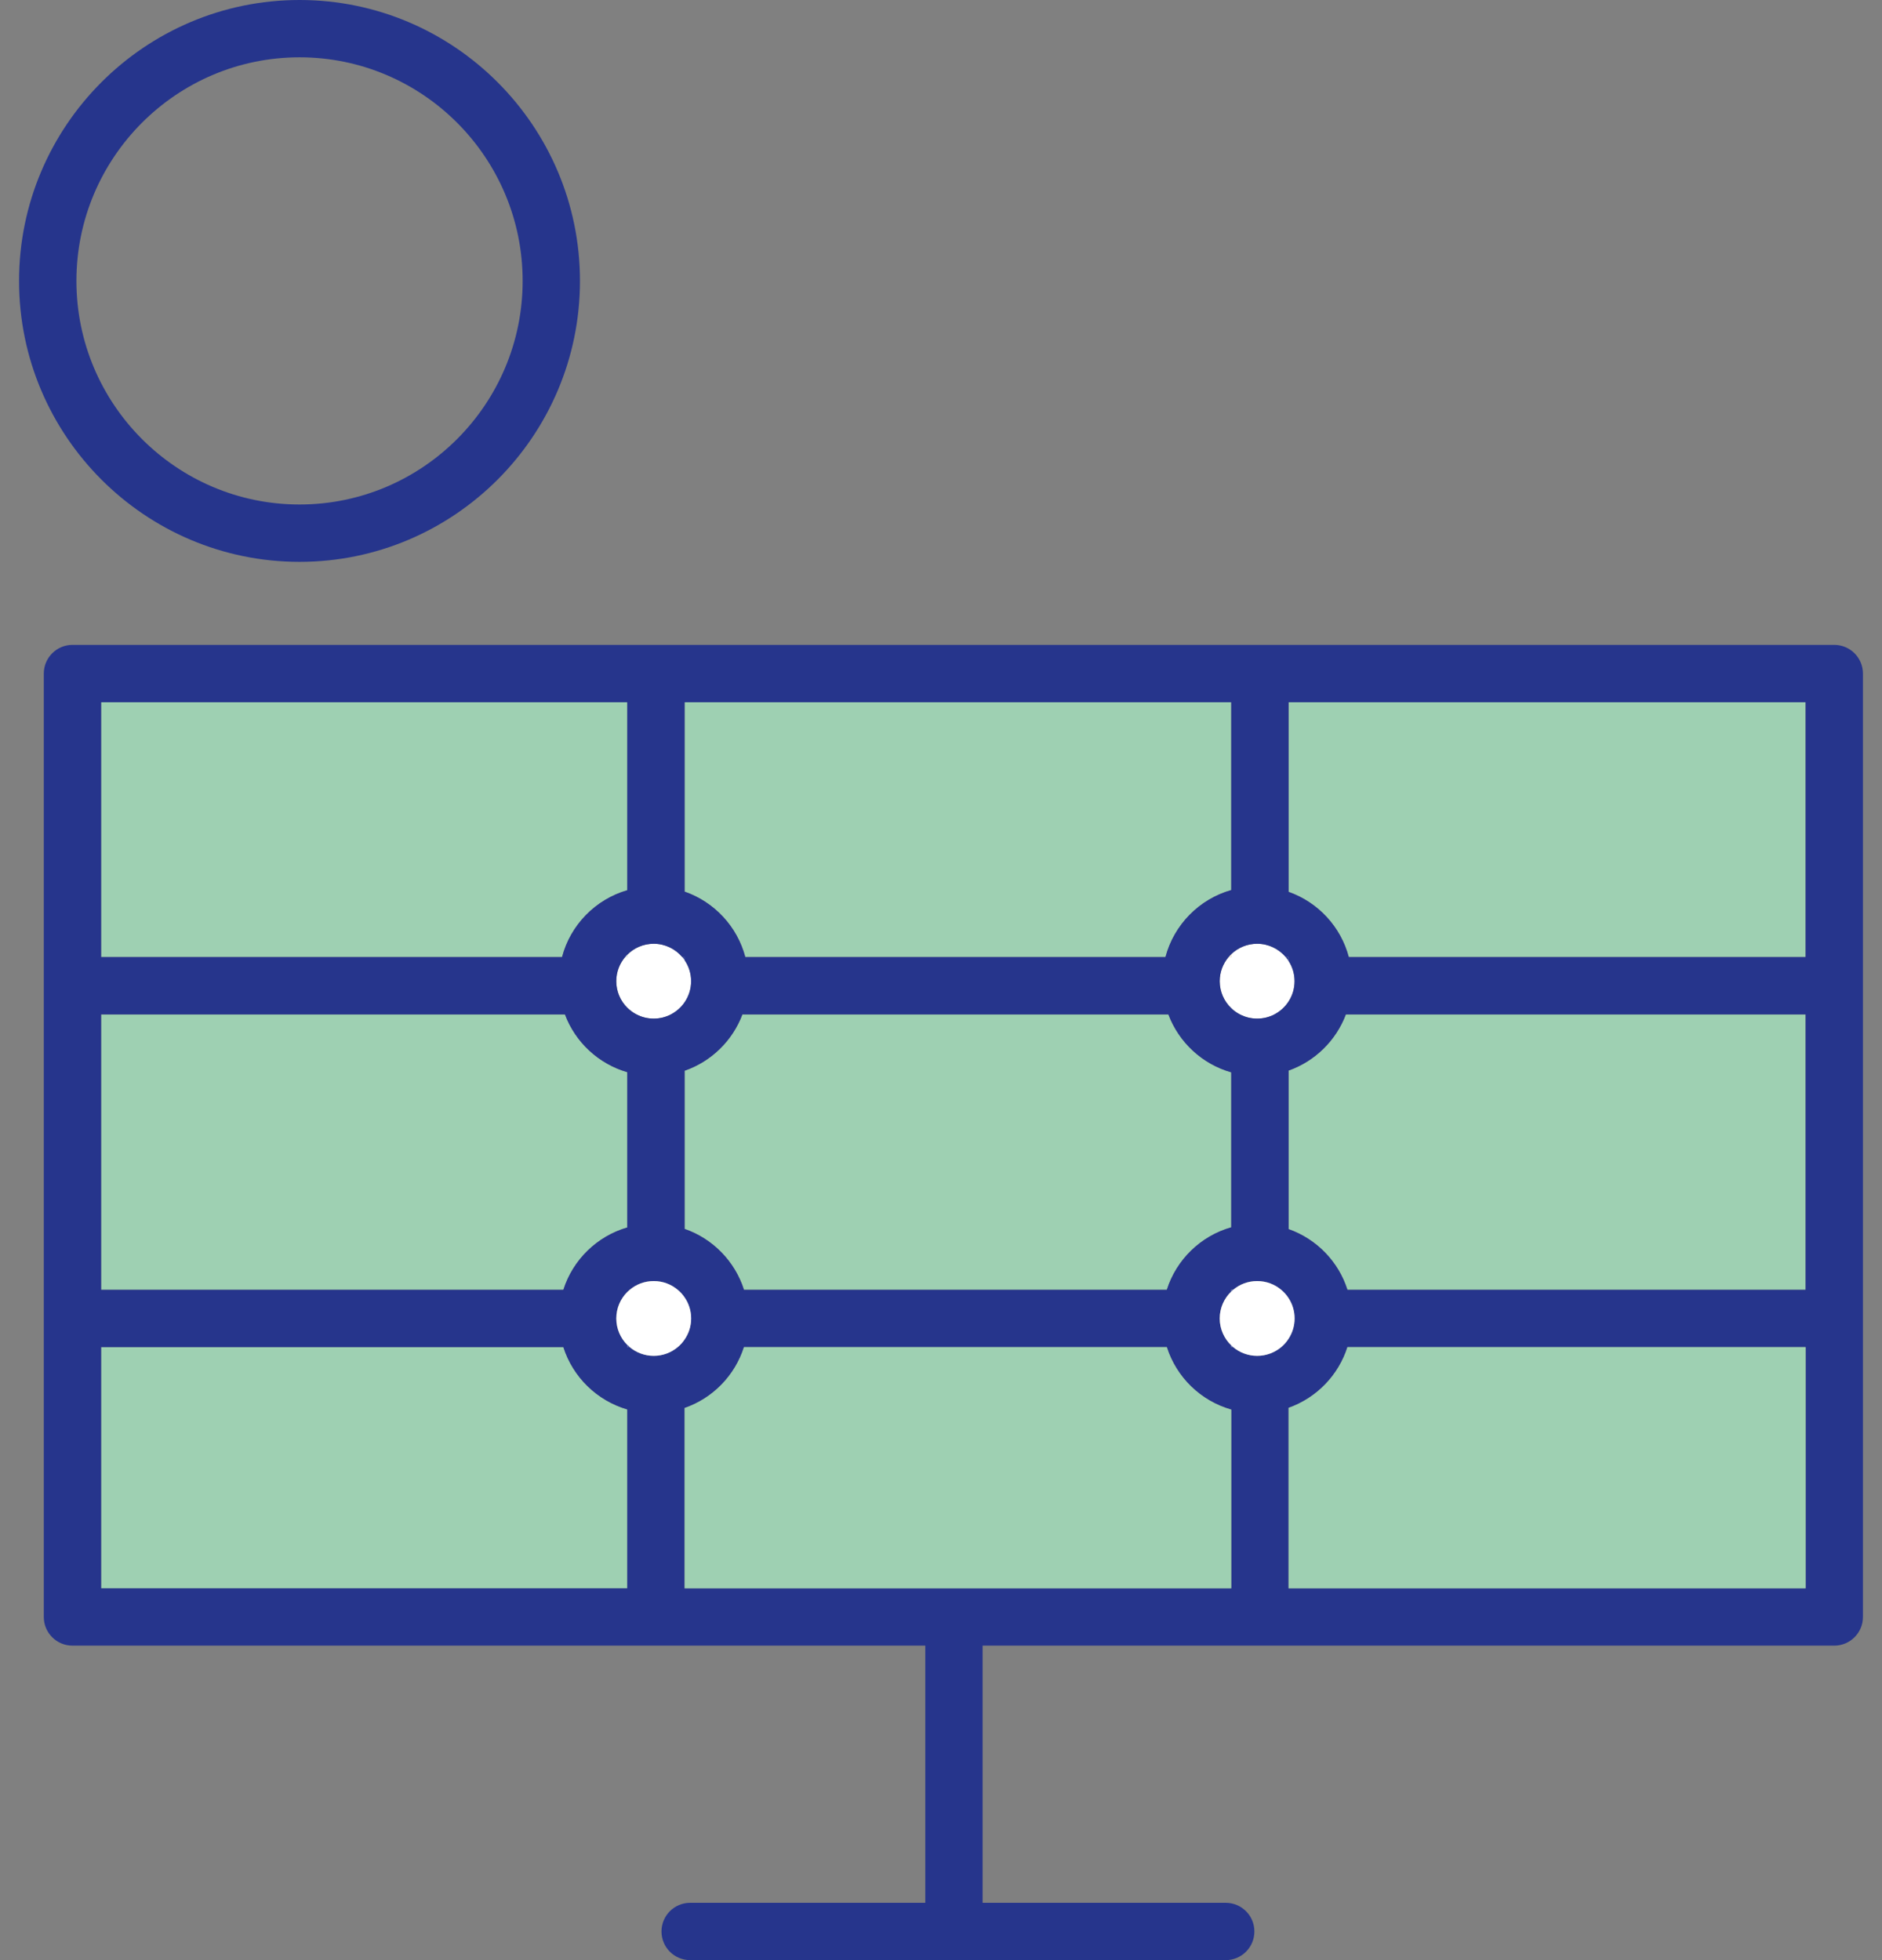 <svg width="48" height="50" viewBox="0 0 48 50" fill="none" xmlns="http://www.w3.org/2000/svg">
<rect x="0" y="0" width="48" height="50" fill="#808080" stroke="none"/>
<g clip-path="url(#clip0_146_60423)">
<g clip-path="url(#clip1_146_60423)">
<path d="M7.64 0C3.695 0 0.486 3.214 0.486 7.166C0.486 11.117 3.695 14.332 7.64 14.332C11.584 14.332 14.792 11.117 14.792 7.166C14.792 3.215 11.583 0 7.64 0ZM7.64 12.869C4.502 12.869 1.949 10.31 1.949 7.166C1.949 4.021 4.502 1.462 7.64 1.462C10.778 1.462 13.33 4.02 13.33 7.166C13.33 10.311 10.777 12.869 7.64 12.869Z" fill="#26358C"/>
<path d="M31.403 24.34V24.414H31.334C31.356 24.388 31.379 24.364 31.403 24.34Z" fill="#FFAC2A"/>
<path d="M32.865 24.414V24.513C32.843 24.479 32.819 24.446 32.793 24.414H32.865Z" fill="#FFAC2A"/>
<path d="M46.052 17.913V24.414H34.401C34.197 23.639 33.615 23.014 32.865 22.75V17.913H46.052Z" fill="#9ED0B2"/>
<path d="M31.403 34.32V34.363H31.45C31.434 34.35 31.418 34.335 31.403 34.32ZM31.403 32.901V32.944C31.419 32.928 31.434 32.914 31.451 32.901H31.403ZM34.327 25.877C34.076 26.543 33.539 27.071 32.865 27.309V31.353C33.578 31.604 34.138 32.179 34.367 32.901H46.052V25.877H34.327ZM14.409 25.877H2.58V32.901H14.369C14.611 32.136 15.226 31.535 15.999 31.311V27.35C15.266 27.137 14.675 26.586 14.409 25.877ZM15.999 34.308V34.363H16.059C16.039 34.345 16.018 34.327 15.999 34.308ZM14.369 34.363H2.58V40.516H15.999V35.953C15.226 35.728 14.611 35.127 14.369 34.363ZM29.8 25.877H18.935C18.683 26.548 18.141 27.078 17.461 27.313V31.348C18.179 31.596 18.744 32.175 18.976 32.901H29.76C30.004 32.132 30.624 31.528 31.403 31.307V27.354C30.664 27.144 30.068 26.589 29.8 25.877ZM2.58 17.913V24.414H14.334C14.55 23.595 15.187 22.943 15.999 22.708V17.913H2.58ZM17.461 17.913V22.744C18.217 23.006 18.804 23.634 19.01 24.414H29.725C29.942 23.59 30.585 22.936 31.403 22.704V17.913H17.461ZM15.943 24.414H15.999V24.353C15.979 24.373 15.96 24.393 15.943 24.414ZM17.401 24.414C17.423 24.439 17.443 24.465 17.461 24.493V24.414H17.401Z" fill="#9ED0B2"/>
<path d="M17.462 24.414V24.493C17.444 24.465 17.424 24.439 17.402 24.414H17.462Z" fill="#26358C"/>
<path d="M16.06 34.363H16V34.308C16.019 34.327 16.04 34.345 16.06 34.363Z" fill="#26358C"/>
<path d="M32.865 24.414V24.513C32.843 24.479 32.819 24.446 32.793 24.414H32.865Z" fill="#26358C"/>
<path d="M31.45 32.901C31.433 32.914 31.418 32.928 31.402 32.944V32.901H31.45Z" fill="#26358C"/>
<path d="M31.449 34.363H31.402V34.32C31.417 34.335 31.433 34.35 31.449 34.363Z" fill="#26358C"/>
<path d="M17.462 24.414V24.493C17.444 24.465 17.424 24.439 17.402 24.414H17.462Z" fill="#26358C"/>
<path d="M32.865 24.414V24.513C32.843 24.479 32.819 24.446 32.793 24.414H32.865Z" fill="#26358C"/>
<path d="M16.06 34.363H16V34.308C16.019 34.327 16.04 34.345 16.06 34.363Z" fill="#26358C"/>
<path d="M31.449 34.363H31.402V34.32C31.417 34.335 31.433 34.35 31.449 34.363Z" fill="#26358C"/>
<path d="M31.45 32.901C31.433 32.914 31.418 32.928 31.402 32.944V32.901H31.45Z" fill="#26358C"/>
<path d="M16 24.353V24.414H15.943C15.961 24.393 15.98 24.373 16 24.353Z" fill="white"/>
<path d="M17.462 24.414V24.493C17.444 24.465 17.424 24.439 17.402 24.414H17.462Z" fill="white"/>
<path d="M17.402 24.414C17.424 24.439 17.444 24.465 17.462 24.493V24.414H17.402Z" fill="#26358C"/>
<path d="M17.628 25.029C17.628 25.228 17.567 25.412 17.462 25.565C17.373 25.696 17.253 25.803 17.111 25.877C16.98 25.945 16.831 25.983 16.674 25.983C16.516 25.983 16.367 25.945 16.236 25.877C16.149 25.832 16.07 25.773 16 25.705C15.826 25.532 15.719 25.293 15.719 25.029C15.719 24.795 15.803 24.581 15.944 24.414H16V24.353C16.174 24.18 16.411 24.074 16.674 24.074C16.966 24.074 17.228 24.207 17.402 24.414C17.424 24.439 17.444 24.466 17.462 24.493C17.567 24.646 17.628 24.83 17.628 25.029Z" fill="white"/>
<path d="M33.019 25.029C33.019 25.219 32.963 25.397 32.866 25.545C32.776 25.685 32.651 25.8 32.502 25.877C32.371 25.945 32.222 25.983 32.064 25.983C31.906 25.983 31.757 25.945 31.626 25.877C31.544 25.834 31.47 25.781 31.404 25.717C31.223 25.544 31.109 25.299 31.109 25.029C31.109 24.795 31.194 24.581 31.335 24.414H31.404V24.34C31.575 24.175 31.808 24.074 32.064 24.074C32.357 24.074 32.618 24.207 32.794 24.414C32.82 24.446 32.844 24.479 32.866 24.513C32.963 24.662 33.019 24.839 33.019 25.029Z" fill="white"/>
<path d="M31.403 24.34V24.414H31.334C31.356 24.388 31.379 24.364 31.403 24.34Z" fill="white"/>
<path d="M32.865 24.414V24.513C32.843 24.479 32.819 24.446 32.793 24.414H32.865Z" fill="white"/>
<path d="M32.793 24.414C32.819 24.446 32.843 24.479 32.865 24.513V24.414H32.793Z" fill="#26358C"/>
<path d="M46.782 16.45H1.848C1.445 16.45 1.117 16.778 1.117 17.181V41.247C1.117 41.651 1.445 41.978 1.848 41.978H23.599V48.538H17.602C17.198 48.538 16.871 48.865 16.871 49.269C16.871 49.673 17.198 50 17.602 50H31.262C31.666 50 31.993 49.672 31.993 49.269C31.993 48.865 31.666 48.538 31.262 48.538H25.061V41.978H46.782C47.186 41.978 47.514 41.651 47.514 41.247V17.181C47.514 16.778 47.186 16.45 46.782 16.45ZM32.792 24.414H32.865V24.513C32.961 24.662 33.017 24.839 33.017 25.029C33.017 25.219 32.961 25.397 32.865 25.545C32.775 25.685 32.649 25.8 32.501 25.877C32.37 25.945 32.221 25.983 32.063 25.983C31.905 25.983 31.756 25.945 31.625 25.877C31.543 25.834 31.468 25.781 31.402 25.717C31.221 25.544 31.108 25.299 31.108 25.029C31.108 24.795 31.193 24.581 31.333 24.414C31.355 24.388 31.378 24.364 31.402 24.34C31.574 24.175 31.807 24.074 32.063 24.074C32.355 24.074 32.617 24.207 32.792 24.414ZM31.402 27.354V31.307C30.623 31.528 30.003 32.132 29.759 32.901H18.975C18.744 32.175 18.179 31.596 17.461 31.348V27.313C18.14 27.078 18.682 26.548 18.935 25.877H29.799C30.067 26.59 30.663 27.144 31.402 27.354ZM17.461 17.913H31.402V22.704C30.584 22.936 29.942 23.59 29.724 24.414H19.009C18.804 23.634 18.217 23.006 17.461 22.744V17.913ZM17.401 24.414H17.461V24.493C17.565 24.646 17.626 24.83 17.626 25.029C17.626 25.228 17.565 25.412 17.461 25.565C17.372 25.696 17.251 25.803 17.109 25.877C16.978 25.945 16.83 25.983 16.672 25.983C16.514 25.983 16.366 25.945 16.235 25.877C16.147 25.832 16.068 25.773 15.998 25.705C15.824 25.532 15.717 25.293 15.717 25.029C15.717 24.795 15.801 24.581 15.942 24.414C15.96 24.393 15.979 24.373 15.998 24.353C16.172 24.18 16.409 24.074 16.672 24.074C16.964 24.074 17.226 24.207 17.401 24.414ZM2.579 17.913H15.998V22.708C15.186 22.943 14.549 23.595 14.334 24.414H2.579V17.913ZM2.579 25.877H14.408C14.674 26.586 15.265 27.137 15.998 27.35V31.311C15.226 31.535 14.611 32.136 14.368 32.901H2.579V25.877ZM15.998 40.516H2.579V34.363H14.368C14.611 35.127 15.226 35.728 15.998 35.953V40.516ZM17.285 34.363C17.119 34.502 16.905 34.587 16.672 34.587C16.439 34.587 16.224 34.502 16.058 34.363H15.998V34.308C15.824 34.135 15.717 33.896 15.717 33.632C15.717 33.368 15.824 33.129 15.998 32.956C16.018 32.937 16.038 32.918 16.059 32.901C16.225 32.761 16.439 32.678 16.672 32.678C16.905 32.678 17.119 32.761 17.284 32.901C17.352 32.957 17.411 33.023 17.461 33.096C17.565 33.248 17.626 33.433 17.626 33.632C17.626 33.831 17.565 34.015 17.461 34.167C17.412 34.241 17.352 34.306 17.285 34.363ZM31.402 40.516H17.461V35.916C18.179 35.668 18.744 35.09 18.975 34.363H29.759C30.003 35.132 30.623 35.736 31.402 35.957V40.516ZM32.676 34.363C32.51 34.502 32.296 34.587 32.063 34.587C31.829 34.587 31.615 34.502 31.449 34.363H31.402V34.32C31.221 34.147 31.108 33.902 31.108 33.632C31.108 33.361 31.221 33.117 31.402 32.944V32.901H31.45C31.615 32.761 31.829 32.678 32.063 32.678C32.296 32.678 32.51 32.761 32.675 32.901C32.749 32.962 32.813 33.034 32.865 33.115C32.961 33.264 33.017 33.441 33.017 33.632C33.017 33.822 32.961 33.999 32.865 34.148C32.813 34.229 32.749 34.301 32.676 34.363ZM46.051 40.516H32.865V35.912C33.577 35.66 34.137 35.084 34.366 34.363H46.051V40.516ZM46.051 32.901H34.366C34.137 32.179 33.577 31.604 32.865 31.353V27.309C33.538 27.071 34.075 26.543 34.326 25.877H46.051V32.901ZM46.051 24.414H34.401C34.197 23.639 33.615 23.014 32.865 22.75V17.913H46.051V24.414Z" fill="#26358C"/>
<path d="M46.052 34.363V40.516H32.865V35.912C33.577 35.66 34.137 35.084 34.367 34.363H46.052Z" fill="#9ED0B2"/>
<path d="M31.403 35.957V40.516H17.461V35.916C18.179 35.668 18.744 35.09 18.975 34.363H29.759C30.003 35.132 30.623 35.736 31.403 35.957Z" fill="#9ED0B2"/>
<path d="M17.628 33.632C17.628 33.831 17.567 34.015 17.462 34.167C17.413 34.241 17.354 34.306 17.286 34.363C17.121 34.502 16.907 34.586 16.674 34.586C16.44 34.586 16.226 34.502 16.06 34.363C16.04 34.345 16.019 34.327 16 34.308C15.826 34.135 15.719 33.895 15.719 33.632C15.719 33.368 15.826 33.129 16 32.956C16.02 32.937 16.04 32.918 16.061 32.901C16.227 32.761 16.44 32.678 16.674 32.678C16.907 32.678 17.12 32.761 17.285 32.901C17.354 32.957 17.413 33.023 17.462 33.096C17.567 33.248 17.628 33.433 17.628 33.632Z" fill="white"/>
<path d="M16.06 34.363H16V34.308C16.019 34.327 16.04 34.345 16.06 34.363Z" fill="white"/>
<path d="M16 34.308V34.363H16.06C16.04 34.345 16.019 34.327 16 34.308Z" fill="#26358C"/>
<path d="M31.402 34.32V34.363H31.449C31.433 34.35 31.417 34.335 31.402 34.32ZM31.402 32.901V32.944C31.418 32.928 31.433 32.914 31.45 32.901H31.402Z" fill="white"/>
<path d="M31.402 34.32V34.363H31.449C31.433 34.35 31.417 34.335 31.402 34.32ZM31.402 32.901V32.944C31.418 32.928 31.433 32.914 31.45 32.901H31.402Z" fill="#26358C"/>
<path d="M33.019 33.632C33.019 33.822 32.963 33.999 32.866 34.148C32.815 34.229 32.751 34.301 32.678 34.363C32.512 34.502 32.297 34.586 32.064 34.586C31.831 34.586 31.617 34.502 31.451 34.363C31.435 34.35 31.419 34.335 31.404 34.32C31.223 34.147 31.109 33.902 31.109 33.632C31.109 33.361 31.223 33.117 31.404 32.944C31.419 32.928 31.435 32.914 31.451 32.901C31.617 32.761 31.831 32.678 32.064 32.678C32.297 32.678 32.512 32.761 32.677 32.901C32.751 32.962 32.814 33.034 32.866 33.115C32.963 33.264 33.019 33.441 33.019 33.632Z" fill="white"/>
</g>
</g>
<defs>
<clipPath id="clip0_146_60423">
<rect width="47.028" height="50" fill="white" transform="translate(0.486)"/>
</clipPath>
<clipPath id="clip1_146_60423">
<rect width="47.028" height="50" fill="white" transform="translate(0.486)"/>
</clipPath>
</defs>
</svg>
